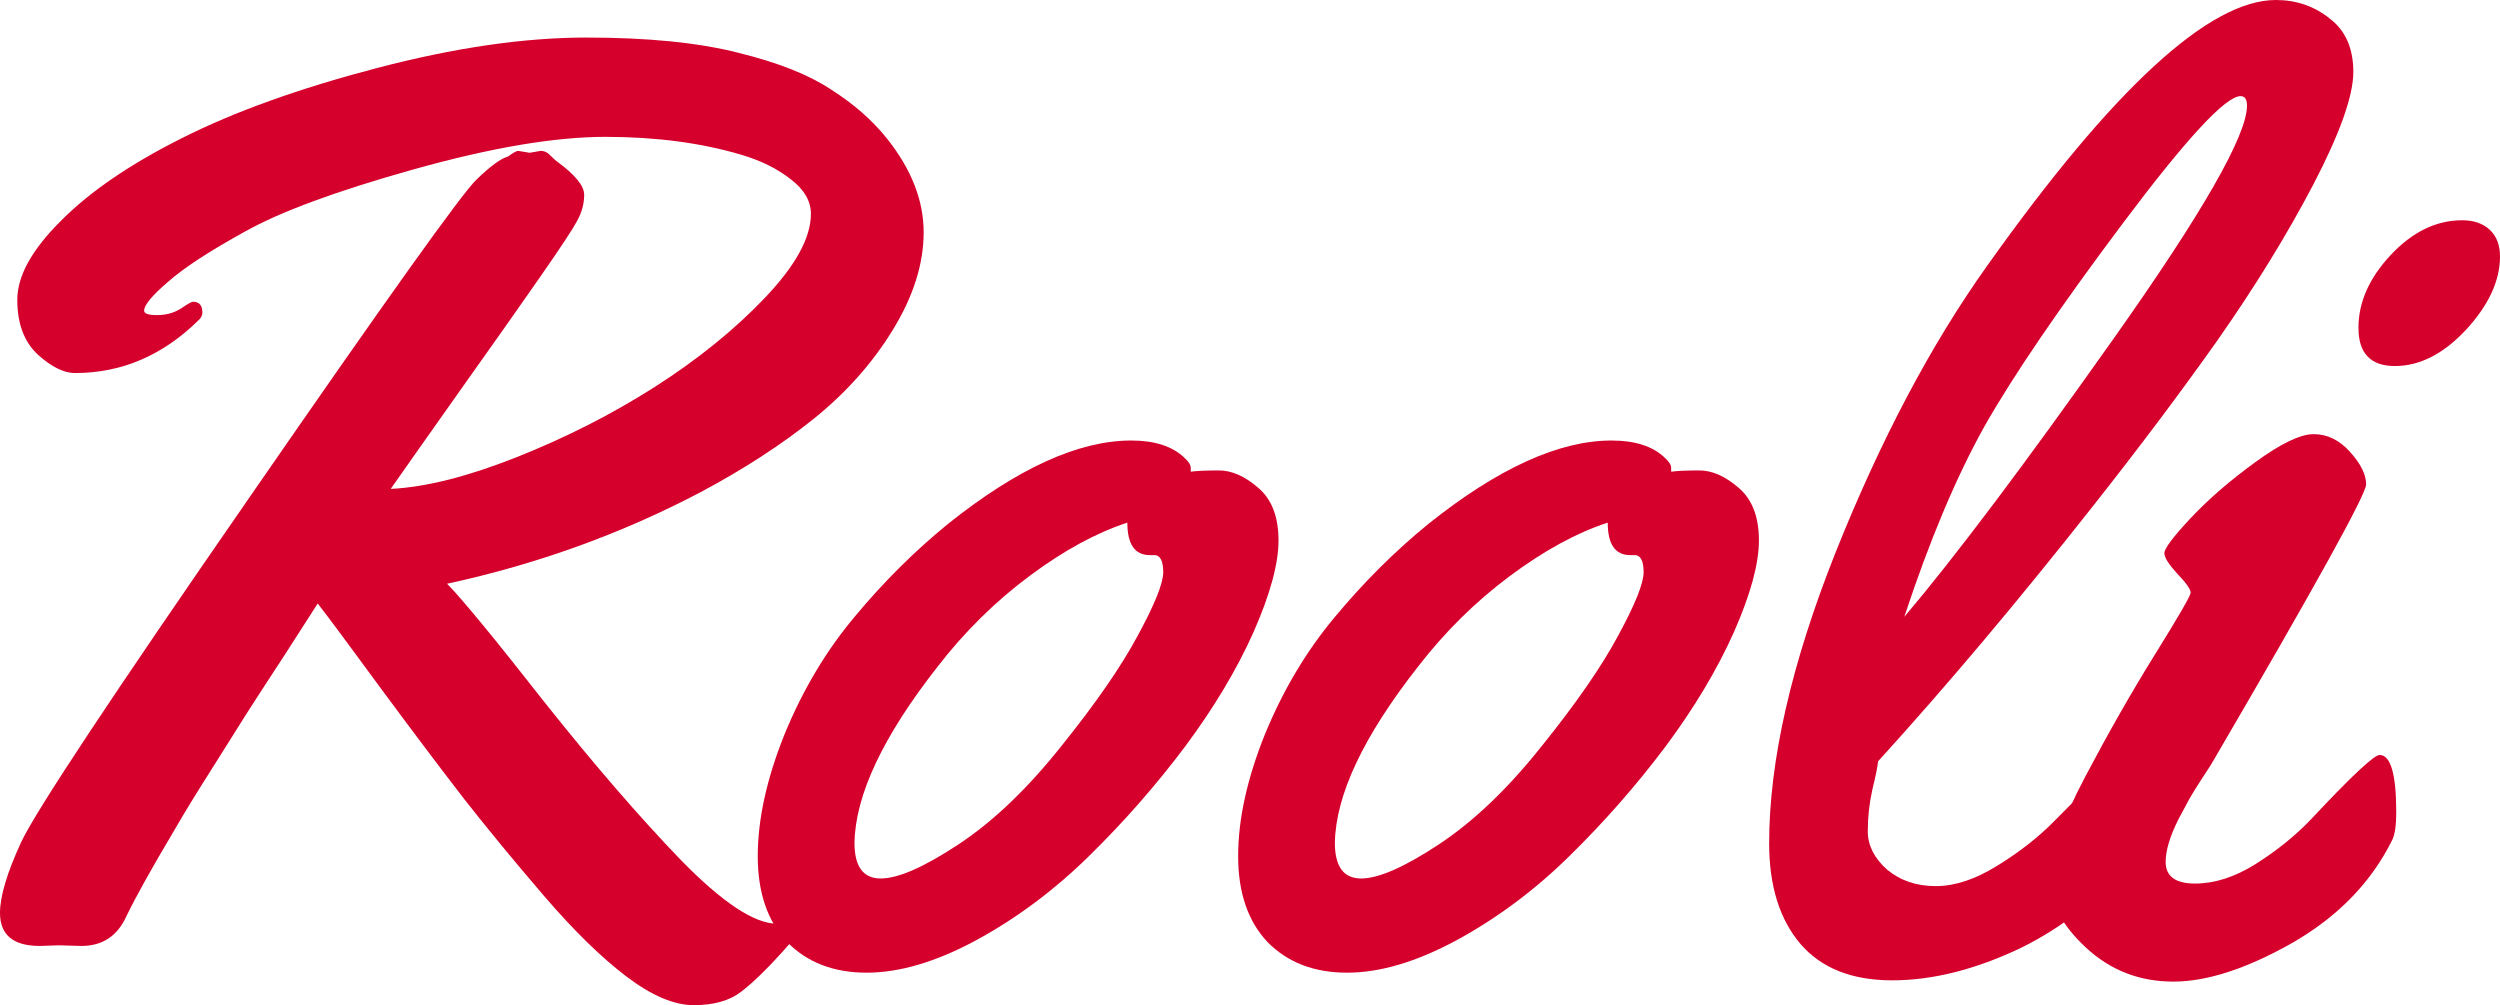 <svg width="97" height="39" viewBox="0 0 97 39" fill="none" xmlns="http://www.w3.org/2000/svg">
<path d="M7.481 11.707C7.729 11.707 7.853 11.847 7.853 12.127C7.853 12.226 7.812 12.317 7.729 12.399C6.337 13.782 4.73 14.474 2.908 14.474C2.477 14.474 1.996 14.235 1.466 13.757C0.936 13.264 0.671 12.555 0.671 11.633C0.671 10.711 1.234 9.69 2.361 8.571C3.488 7.434 5.053 6.364 7.058 5.36C9.08 4.339 11.598 3.433 14.613 2.643C17.629 1.852 20.338 1.457 22.74 1.457C25.143 1.457 27.114 1.655 28.655 2.05C30.196 2.429 31.397 2.906 32.259 3.483C33.137 4.042 33.858 4.676 34.421 5.384C35.365 6.57 35.838 7.78 35.838 9.015C35.838 10.234 35.44 11.493 34.645 12.794C33.849 14.095 32.814 15.256 31.538 16.277C30.279 17.281 28.829 18.22 27.189 19.093C24.124 20.706 20.843 21.892 17.347 22.649C17.944 23.258 19.203 24.79 21.125 27.243C23.063 29.68 24.828 31.722 26.418 33.369C28.026 35.015 29.268 35.839 30.146 35.839L30.966 35.542C31.149 35.542 31.24 35.616 31.24 35.764C31.24 35.896 30.933 36.3 30.32 36.975C29.724 37.633 29.202 38.136 28.755 38.481C28.307 38.827 27.694 39 26.916 39C26.153 39 25.284 38.63 24.306 37.889C23.328 37.148 22.26 36.102 21.1 34.752C19.94 33.401 18.896 32.134 17.968 30.948C17.041 29.746 15.98 28.338 14.787 26.724C13.594 25.094 12.774 23.991 12.327 23.415C12.161 23.678 11.739 24.337 11.059 25.391C10.38 26.428 9.883 27.194 9.568 27.688C9.253 28.182 8.798 28.906 8.201 29.861C7.605 30.8 7.141 31.557 6.81 32.134C5.898 33.665 5.26 34.809 4.896 35.567C4.548 36.324 3.968 36.703 3.156 36.703L2.286 36.678L1.541 36.703C0.514 36.703 0 36.275 0 35.419C0 34.776 0.273 33.863 0.82 32.677C1.383 31.475 4.333 27.021 9.668 19.315C15.003 11.592 17.944 7.476 18.49 6.965C19.037 6.438 19.443 6.142 19.708 6.076C19.907 5.928 20.04 5.854 20.106 5.854L20.553 5.928L20.976 5.854C21.125 5.854 21.257 5.92 21.373 6.051C21.489 6.167 21.572 6.241 21.622 6.274C22.318 6.784 22.666 7.212 22.666 7.558C22.666 7.904 22.575 8.241 22.392 8.571C22.227 8.883 21.754 9.6 20.976 10.719C20.197 11.839 19.17 13.296 17.894 15.091C16.635 16.869 15.723 18.162 15.16 18.969C16.519 18.903 18.151 18.491 20.056 17.734C21.962 16.977 23.743 16.071 25.399 15.017C27.073 13.947 28.498 12.794 29.674 11.559C30.867 10.308 31.463 9.221 31.463 8.299C31.463 7.805 31.207 7.36 30.693 6.965C30.179 6.554 29.533 6.232 28.755 6.002C27.197 5.541 25.441 5.31 23.486 5.31C21.531 5.31 19.054 5.73 16.055 6.57C13.056 7.41 10.869 8.217 9.494 8.991C8.119 9.748 7.124 10.398 6.511 10.942C5.898 11.469 5.592 11.839 5.592 12.053C5.592 12.168 5.758 12.226 6.089 12.226C6.437 12.226 6.743 12.144 7.008 11.979C7.274 11.798 7.431 11.707 7.481 11.707Z" fill="#D6002C"/>
<path d="M47.295 18.253C47.792 18.253 48.297 18.475 48.811 18.92C49.341 19.364 49.606 20.047 49.606 20.97C49.606 21.875 49.283 23.061 48.637 24.526C47.99 25.975 47.104 27.457 45.977 28.972C44.851 30.471 43.608 31.887 42.25 33.22C40.907 34.538 39.45 35.624 37.876 36.481C36.318 37.321 34.901 37.74 33.626 37.74C32.35 37.74 31.323 37.345 30.544 36.555C29.782 35.748 29.401 34.636 29.401 33.22C29.401 31.788 29.749 30.207 30.445 28.478C31.157 26.749 32.068 25.226 33.178 23.909C34.288 22.575 35.49 21.381 36.782 20.327C39.483 18.17 41.852 17.092 43.89 17.092C44.801 17.092 45.489 17.314 45.953 17.759C46.118 17.907 46.201 18.039 46.201 18.154V18.302C46.433 18.269 46.798 18.253 47.295 18.253ZM44.785 21.538H44.611C44.031 21.538 43.741 21.118 43.741 20.278C42.531 20.673 41.264 21.365 39.938 22.353C38.613 23.341 37.428 24.51 36.384 25.86C34.264 28.561 33.187 30.841 33.154 32.702C33.154 33.624 33.493 34.085 34.172 34.085C34.852 34.085 35.862 33.64 37.205 32.751C38.547 31.862 39.872 30.594 41.181 28.947C42.506 27.301 43.492 25.877 44.138 24.674C44.801 23.456 45.133 22.633 45.133 22.205C45.133 21.76 45.017 21.538 44.785 21.538Z" fill="#D6002C"/>
<path d="M65.934 18.253C66.431 18.253 66.936 18.475 67.45 18.92C67.98 19.364 68.246 20.047 68.246 20.97C68.246 21.875 67.922 23.061 67.276 24.526C66.63 25.975 65.744 27.457 64.617 28.972C63.49 30.471 62.248 31.887 60.889 33.22C59.547 34.538 58.089 35.624 56.515 36.481C54.958 37.321 53.541 37.74 52.265 37.74C50.989 37.74 49.962 37.345 49.183 36.555C48.421 35.748 48.04 34.636 48.04 33.22C48.04 31.788 48.388 30.207 49.084 28.478C49.797 26.749 50.708 25.226 51.818 23.909C52.928 22.575 54.129 21.381 55.422 20.327C58.122 18.17 60.491 17.092 62.529 17.092C63.441 17.092 64.128 17.314 64.592 17.759C64.758 17.907 64.841 18.039 64.841 18.154V18.302C65.073 18.269 65.437 18.253 65.934 18.253ZM63.424 21.538H63.25C62.67 21.538 62.38 21.118 62.38 20.278C61.171 20.673 59.903 21.365 58.578 22.353C57.252 23.341 56.068 24.51 55.024 25.86C52.903 28.561 51.826 30.841 51.793 32.702C51.793 33.624 52.133 34.085 52.812 34.085C53.491 34.085 54.502 33.64 55.844 32.751C57.186 31.862 58.511 30.594 59.82 28.947C61.146 27.301 62.132 25.877 62.778 24.674C63.441 23.456 63.772 22.633 63.772 22.205C63.772 21.76 63.656 21.538 63.424 21.538Z" fill="#D6002C"/>
<path d="M88.302 0C89.097 0 89.793 0.239 90.389 0.716C91.002 1.177 91.309 1.869 91.309 2.791C91.309 3.713 90.795 5.162 89.768 7.138C88.741 9.098 87.506 11.106 86.065 13.165C84.623 15.207 82.991 17.38 81.169 19.685C78.286 23.341 75.519 26.626 72.868 29.54C72.852 29.738 72.777 30.108 72.644 30.652C72.528 31.179 72.47 31.714 72.47 32.257C72.47 32.8 72.719 33.294 73.216 33.739C73.73 34.167 74.359 34.381 75.105 34.381C75.85 34.381 76.646 34.118 77.491 33.591C78.352 33.064 79.098 32.479 79.727 31.837C81.384 30.141 82.412 29.293 82.809 29.293C83.207 29.293 83.406 29.894 83.406 31.096V31.59C83.406 32.232 83.29 32.702 83.058 32.998C81.666 34.694 80.1 35.962 78.361 36.802C76.621 37.625 74.972 38.037 73.415 38.037C71.857 38.037 70.673 37.567 69.861 36.629C69.049 35.674 68.643 34.373 68.643 32.726C68.643 29.515 69.505 25.745 71.228 21.414C72.968 17.067 74.922 13.37 77.093 10.324C81.981 3.441 85.717 0 88.302 0ZM87.183 4.1C87.183 3.853 87.1 3.73 86.935 3.73C86.355 3.73 84.831 5.376 82.362 8.669C79.893 11.963 78.104 14.589 76.994 16.548C75.9 18.508 74.865 20.97 73.887 23.933C75.842 21.628 78.543 18.039 81.989 13.165C85.452 8.274 87.183 5.253 87.183 4.1Z" fill="#D6002C"/>
<path d="M97 9.954C97 10.892 96.561 11.839 95.683 12.794C94.805 13.733 93.885 14.202 92.924 14.202C91.98 14.202 91.508 13.708 91.508 12.72C91.508 11.732 91.922 10.793 92.75 9.904C93.595 8.999 94.523 8.546 95.534 8.546C95.981 8.546 96.337 8.669 96.602 8.916C96.868 9.163 97 9.509 97 9.954ZM92.974 31.516C92.974 32.01 92.924 32.364 92.825 32.578C92.013 34.225 90.721 35.559 88.948 36.58C87.175 37.584 85.634 38.086 84.325 38.086C83.016 38.086 81.89 37.65 80.945 36.777C80.001 35.904 79.529 35.015 79.529 34.11C79.529 33.204 79.984 31.887 80.895 30.158C81.807 28.429 82.718 26.831 83.629 25.366C84.54 23.901 84.996 23.11 84.996 22.995C84.996 22.863 84.822 22.616 84.474 22.254C84.143 21.892 83.977 21.628 83.977 21.464C83.977 21.282 84.317 20.83 84.996 20.105C85.692 19.364 86.529 18.64 87.506 17.932C88.5 17.207 89.254 16.845 89.768 16.845C90.298 16.845 90.77 17.075 91.184 17.536C91.599 17.997 91.806 18.417 91.806 18.796C91.806 19.175 89.834 22.74 85.891 29.491C85.841 29.59 85.7 29.812 85.468 30.158C85.253 30.487 85.079 30.767 84.947 30.997C84.831 31.212 84.69 31.475 84.524 31.788C84.193 32.447 84.027 32.998 84.027 33.443C84.027 34.002 84.408 34.282 85.17 34.282C85.932 34.282 86.719 34.027 87.531 33.517C88.36 32.99 89.072 32.414 89.668 31.788C91.226 30.125 92.112 29.293 92.328 29.293C92.758 29.293 92.974 30.034 92.974 31.516Z" fill="#D6002C"/>
</svg>
